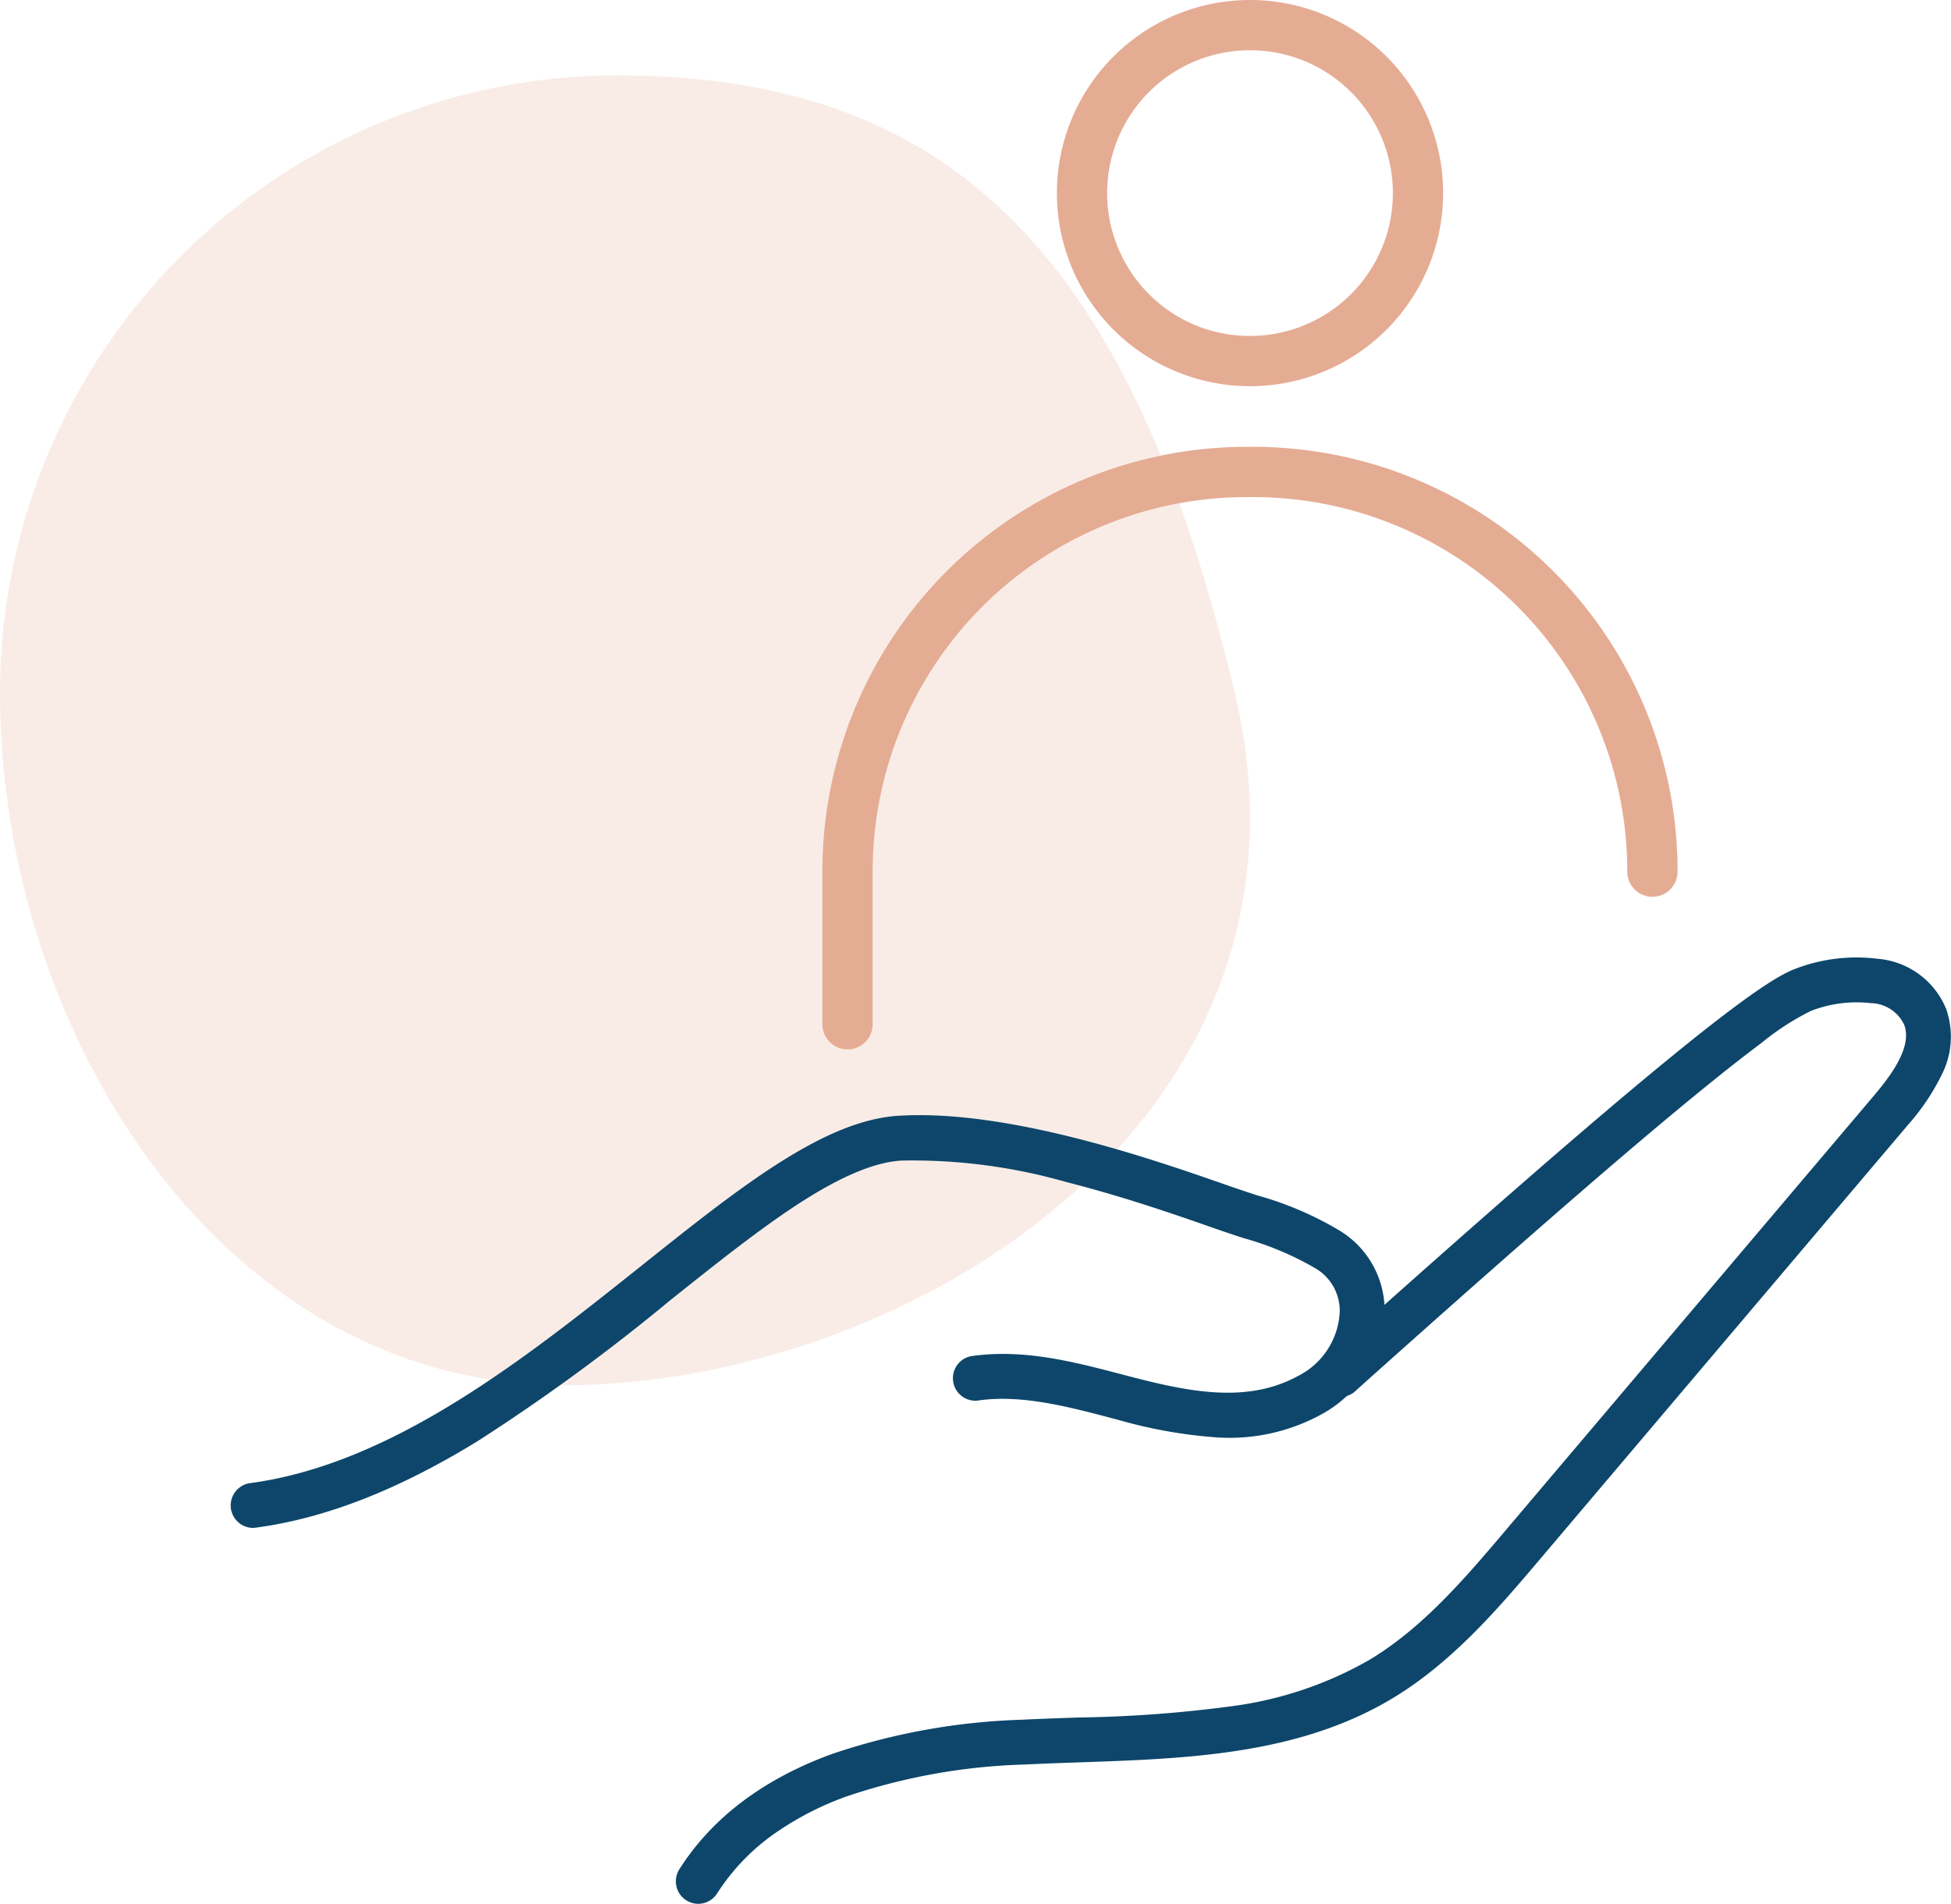 <svg xmlns="http://www.w3.org/2000/svg" width="147.37" height="143.821" viewBox="0 0 147.37 143.821">
  <g id="Groupe_3167" data-name="Groupe 3167" transform="translate(-729.437 -10677)">
    <path id="Tracé_10323" data-name="Tracé 10323" d="M46.634,0C72.39,0,85.56,14.242,93.269,46.635S68.351,98.953,42.6,98.953,0,72.39,0,46.635A46.635,46.635,0,0,1,46.634,0Z" transform="translate(729.437 10682.692)" fill="#e5ac94" opacity="0.224"/>
    <path id="Tracé_113" data-name="Tracé 113" d="M3.193,154.958a1.7,1.7,0,0,1-.221-3.376c10.8-1.432,20.819-9.421,29.656-16.47,7.356-5.867,13.709-10.934,19.358-11.288,8.292-.518,19.281,3.313,24.562,5.153.441.154.821.286,1.158.4.45.154.905.3,1.387.461a25.3,25.3,0,0,1,6.183,2.639,7.06,7.06,0,0,1,3.436,6.132,9.108,9.108,0,0,1-4.867,7.822,14.449,14.449,0,0,1-7.854,1.687,36.309,36.309,0,0,1-7.429-1.331l-.511-.134c-3.369-.884-6.853-1.8-10.125-1.307a1.7,1.7,0,0,1-.5-3.353c3.961-.594,7.787.41,11.488,1.38l.508.133c4.545,1.188,8.943,2.078,12.787-.044a5.722,5.722,0,0,0,3.115-4.867,3.718,3.718,0,0,0-1.931-3.3,22.979,22.979,0,0,0-5.352-2.234c-.471-.154-.959-.314-1.43-.475-.345-.118-.73-.252-1.176-.408-2.561-.893-6.431-2.242-10.713-3.333A42.373,42.373,0,0,0,52.2,127.209c-2.01.126-4.513,1.171-7.651,3.194-3,1.938-6.307,4.572-9.8,7.36A148.963,148.963,0,0,1,20.21,148.4c-6.033,3.7-11.526,5.844-16.792,6.542A1.714,1.714,0,0,1,3.193,154.958Z" transform="translate(745.312 10637.464)" fill="#0d466a"/>
    <path id="Tracé_114" data-name="Tracé 114" d="M57.349,176.1a1.7,1.7,0,0,1-1.43-2.6c2.46-3.882,6.331-6.812,11.5-8.707a49.313,49.313,0,0,1,14.372-2.6c1.419-.071,2.872-.12,4.277-.168a97.4,97.4,0,0,0,11.646-.862,28.306,28.306,0,0,0,10.329-3.488c4.079-2.45,7.282-6.231,10.379-9.888l27.719-32.719c1.4-1.649,2.921-3.751,2.3-5.381a2.845,2.845,0,0,0-2.511-1.627,9.537,9.537,0,0,0-4.519.583,19.471,19.471,0,0,0-3.763,2.437c-1.859,1.385-4.314,3.352-7.3,5.846-5.522,4.619-13.138,11.28-23.281,20.365a1.7,1.7,0,1,1-2.262-2.526c10.172-9.111,17.816-15.8,23.368-20.44,8.314-6.954,10.8-8.384,12.031-8.852a12.885,12.885,0,0,1,6.211-.768,6.137,6.137,0,0,1,5.191,3.773,6.337,6.337,0,0,1-.341,5.019,16.914,16.914,0,0,1-2.539,3.764l-27.719,32.719c-3.122,3.686-6.661,7.864-11.221,10.6-7.107,4.268-15.494,4.554-23.605,4.832-1.392.048-2.832.1-4.225.166a45.985,45.985,0,0,0-13.374,2.4,22.935,22.935,0,0,0-5.617,2.922,16.2,16.2,0,0,0-4.189,4.416A1.694,1.694,0,0,1,57.349,176.1Z" transform="translate(724.827 10644.72)" fill="#0d466a"/>
    <path id="Ellipse_9" data-name="Ellipse 9" d="M12.587-2A14.587,14.587,0,0,1,27.174,12.587,14.587,14.587,0,0,1,12.587,27.174,14.587,14.587,0,0,1-2,12.587,14.587,14.587,0,0,1,12.587-2Zm0,25.378A10.791,10.791,0,0,0,20.218,4.956,10.791,10.791,0,0,0,4.956,20.218,10.721,10.721,0,0,0,12.587,23.378Z" transform="translate(811.27 10679)" fill="#e5ac94"/>
    <path id="Tracé_115" data-name="Tracé 115" d="M78.841,95.519a1.9,1.9,0,0,1-1.9-1.9V82.086A32.065,32.065,0,0,1,109.033,50h.416a32.065,32.065,0,0,1,32.09,32.09,1.9,1.9,0,1,1-3.8,0,28.269,28.269,0,0,0-28.294-28.294h-.416A28.269,28.269,0,0,0,80.739,82.086V93.621A1.9,1.9,0,0,1,78.841,95.519Z" transform="translate(714.615 10660.755)" fill="#e5ac94"/>
  </g>
</svg>
